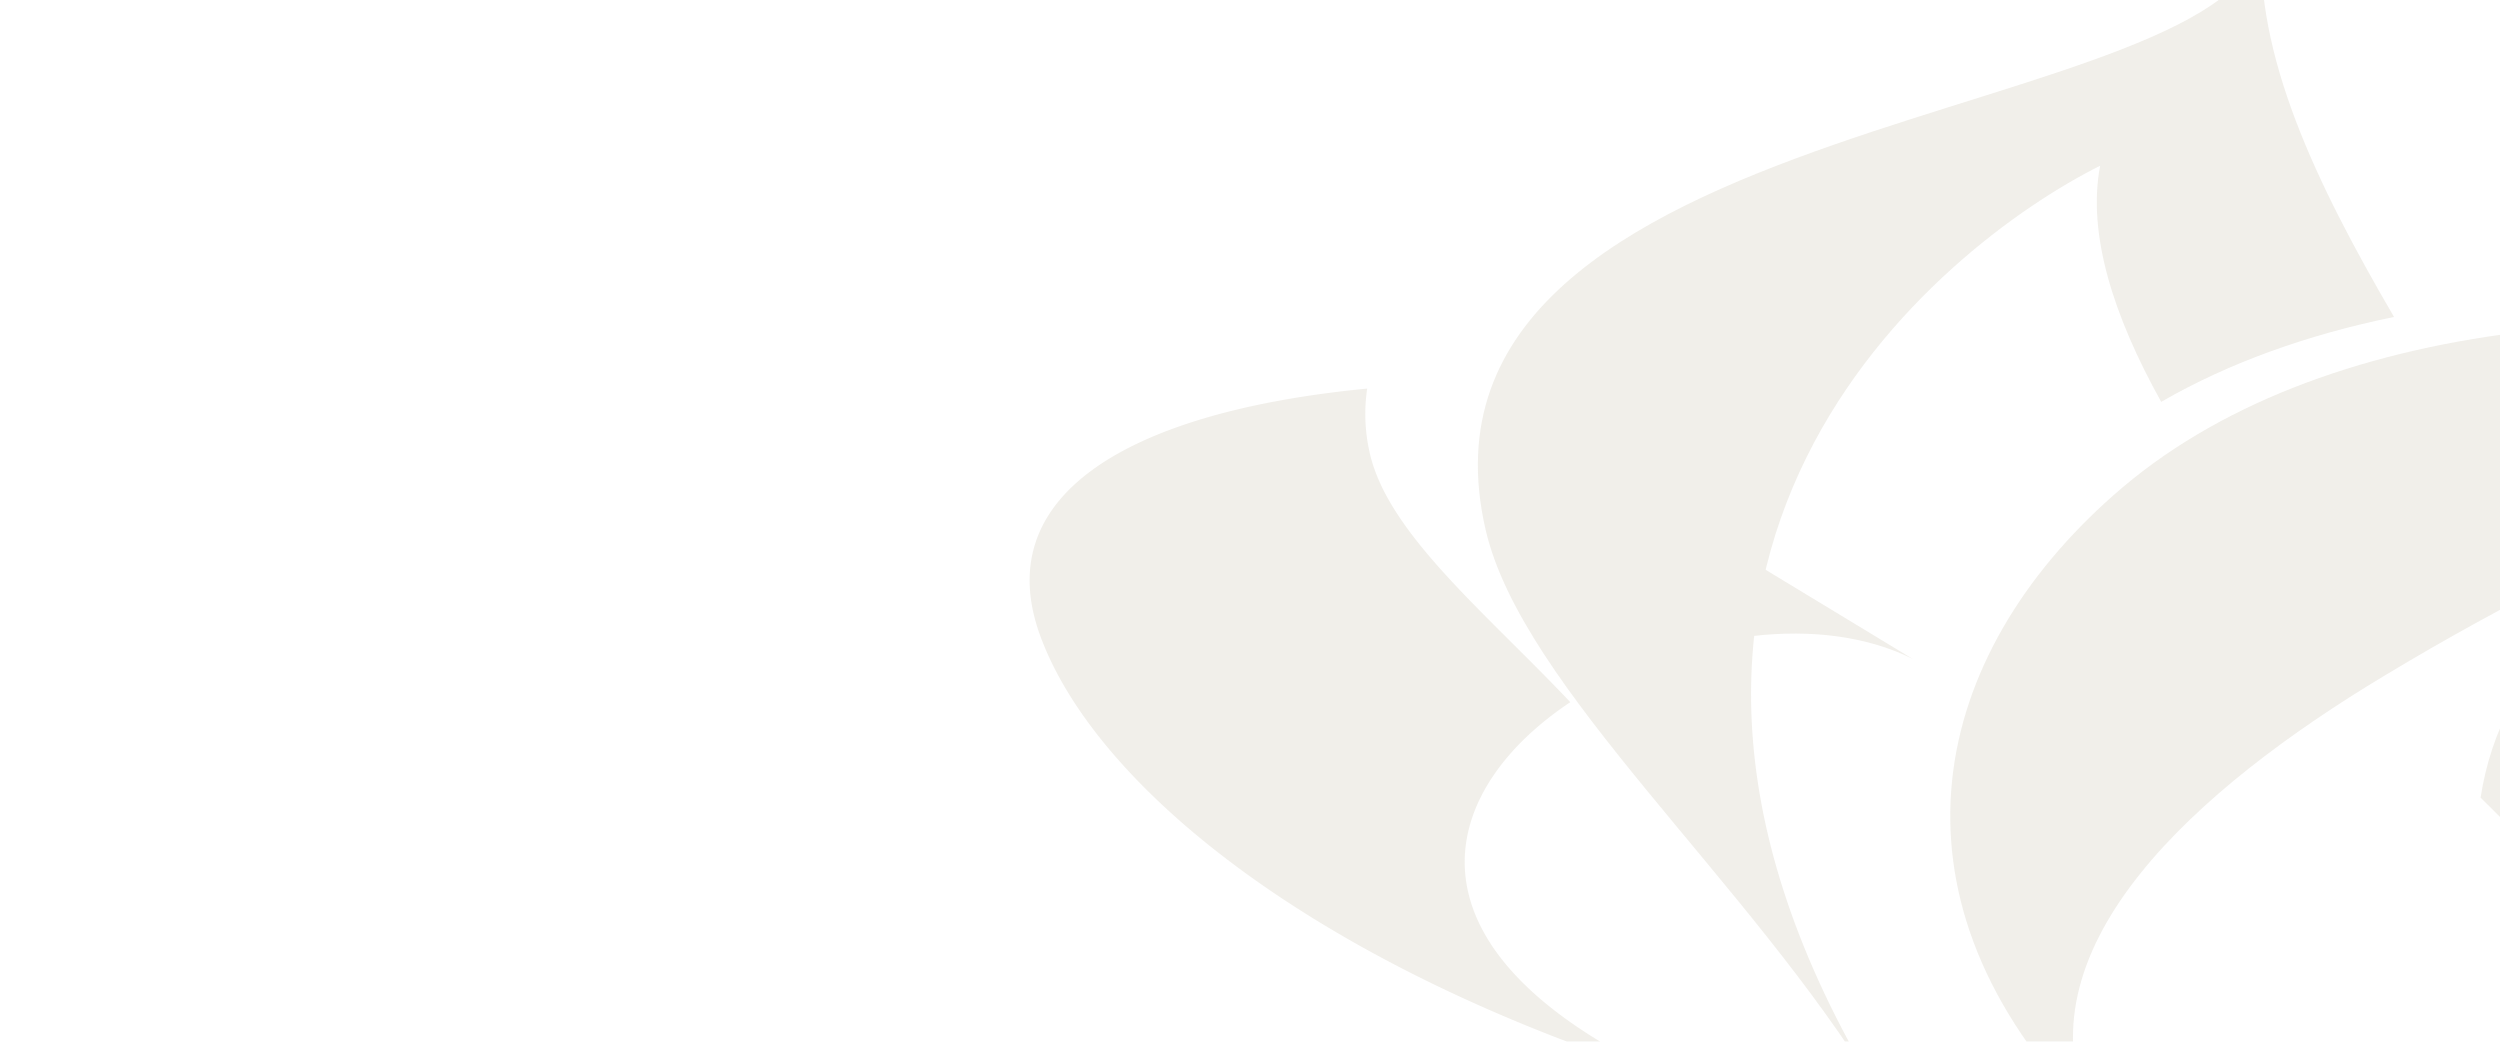<svg xmlns="http://www.w3.org/2000/svg" width="1920" height="800"><defs><clipPath id="b"><path data-name="Rectangle 1" fill="#8b7b52" d="M0 0h1544.554v900H0z"/></clipPath><clipPath id="a"><path d="M0 0h1920v800H0z"/></clipPath></defs><g clip-path="url(#a)"><path fill="rgba(255,255,255,0)" d="M0 0h1920v800H0z"/><g data-name="Group 2" opacity=".122"><g data-name="Group 1" transform="translate(790.753 -50)" clip-path="url(#b)" fill="#8b7b52"><path data-name="Path 1" d="M431 579.493c74.52-42.858 176.33-58.915 247.207-23.441L417.173 397.899C404.356 453.322 405.795 514.614 431 579.493"/><path data-name="Path 2" d="M259.25 348.427C74.142 366.378-33.94 431.523 9.619 542.174c43.22 110.968 202.027 242.424 461.382 328.524l4.47-.365c-196.17-97.35-160.127-214.606-60.235-281.07-65.957-69.738-141.089-130.4-154.337-192.745a132.864 132.864 0 0 1-1.645-48.091"/><path data-name="Path 3" d="M1114.339 662.594c94.041 94.228 174.25 160.849 174.25 160.849-10.848-102.883-51.452-200.233-100.949-292.781-41.039 34.051-65.216 79.874-73.3 131.932"/><path data-name="Path 4" d="M1544.554 330.268c-276.785-61.867-556.431-38.061-712.283 100.201-140.229 123.795-181.01 303.449-26.625 468.632l5.914.9c-48.646-124.43 83.451-243.579 228.79-331 191.256-115.2 354.787-173.693 367.978-129.084 11.57 38.07-37.019 153.945-79.464 265.435Z" fill-rule="evenodd"/><path data-name="Path 5" d="M822.168 177.276c-10.045 52.205 10.121 115.306 46.882 181.348 52.208-30.146 112.71-51.679 178.806-65.2C987.315 189.628 940.745 92.221 946.128 0c-8.483 147.714-670.877 130.5-595.974 456.648 27.892 121.37 202.28 269.25 301.46 432.576-251.088-413.354 47.523-650.447 170.554-711.948"/></g></g></g></svg>